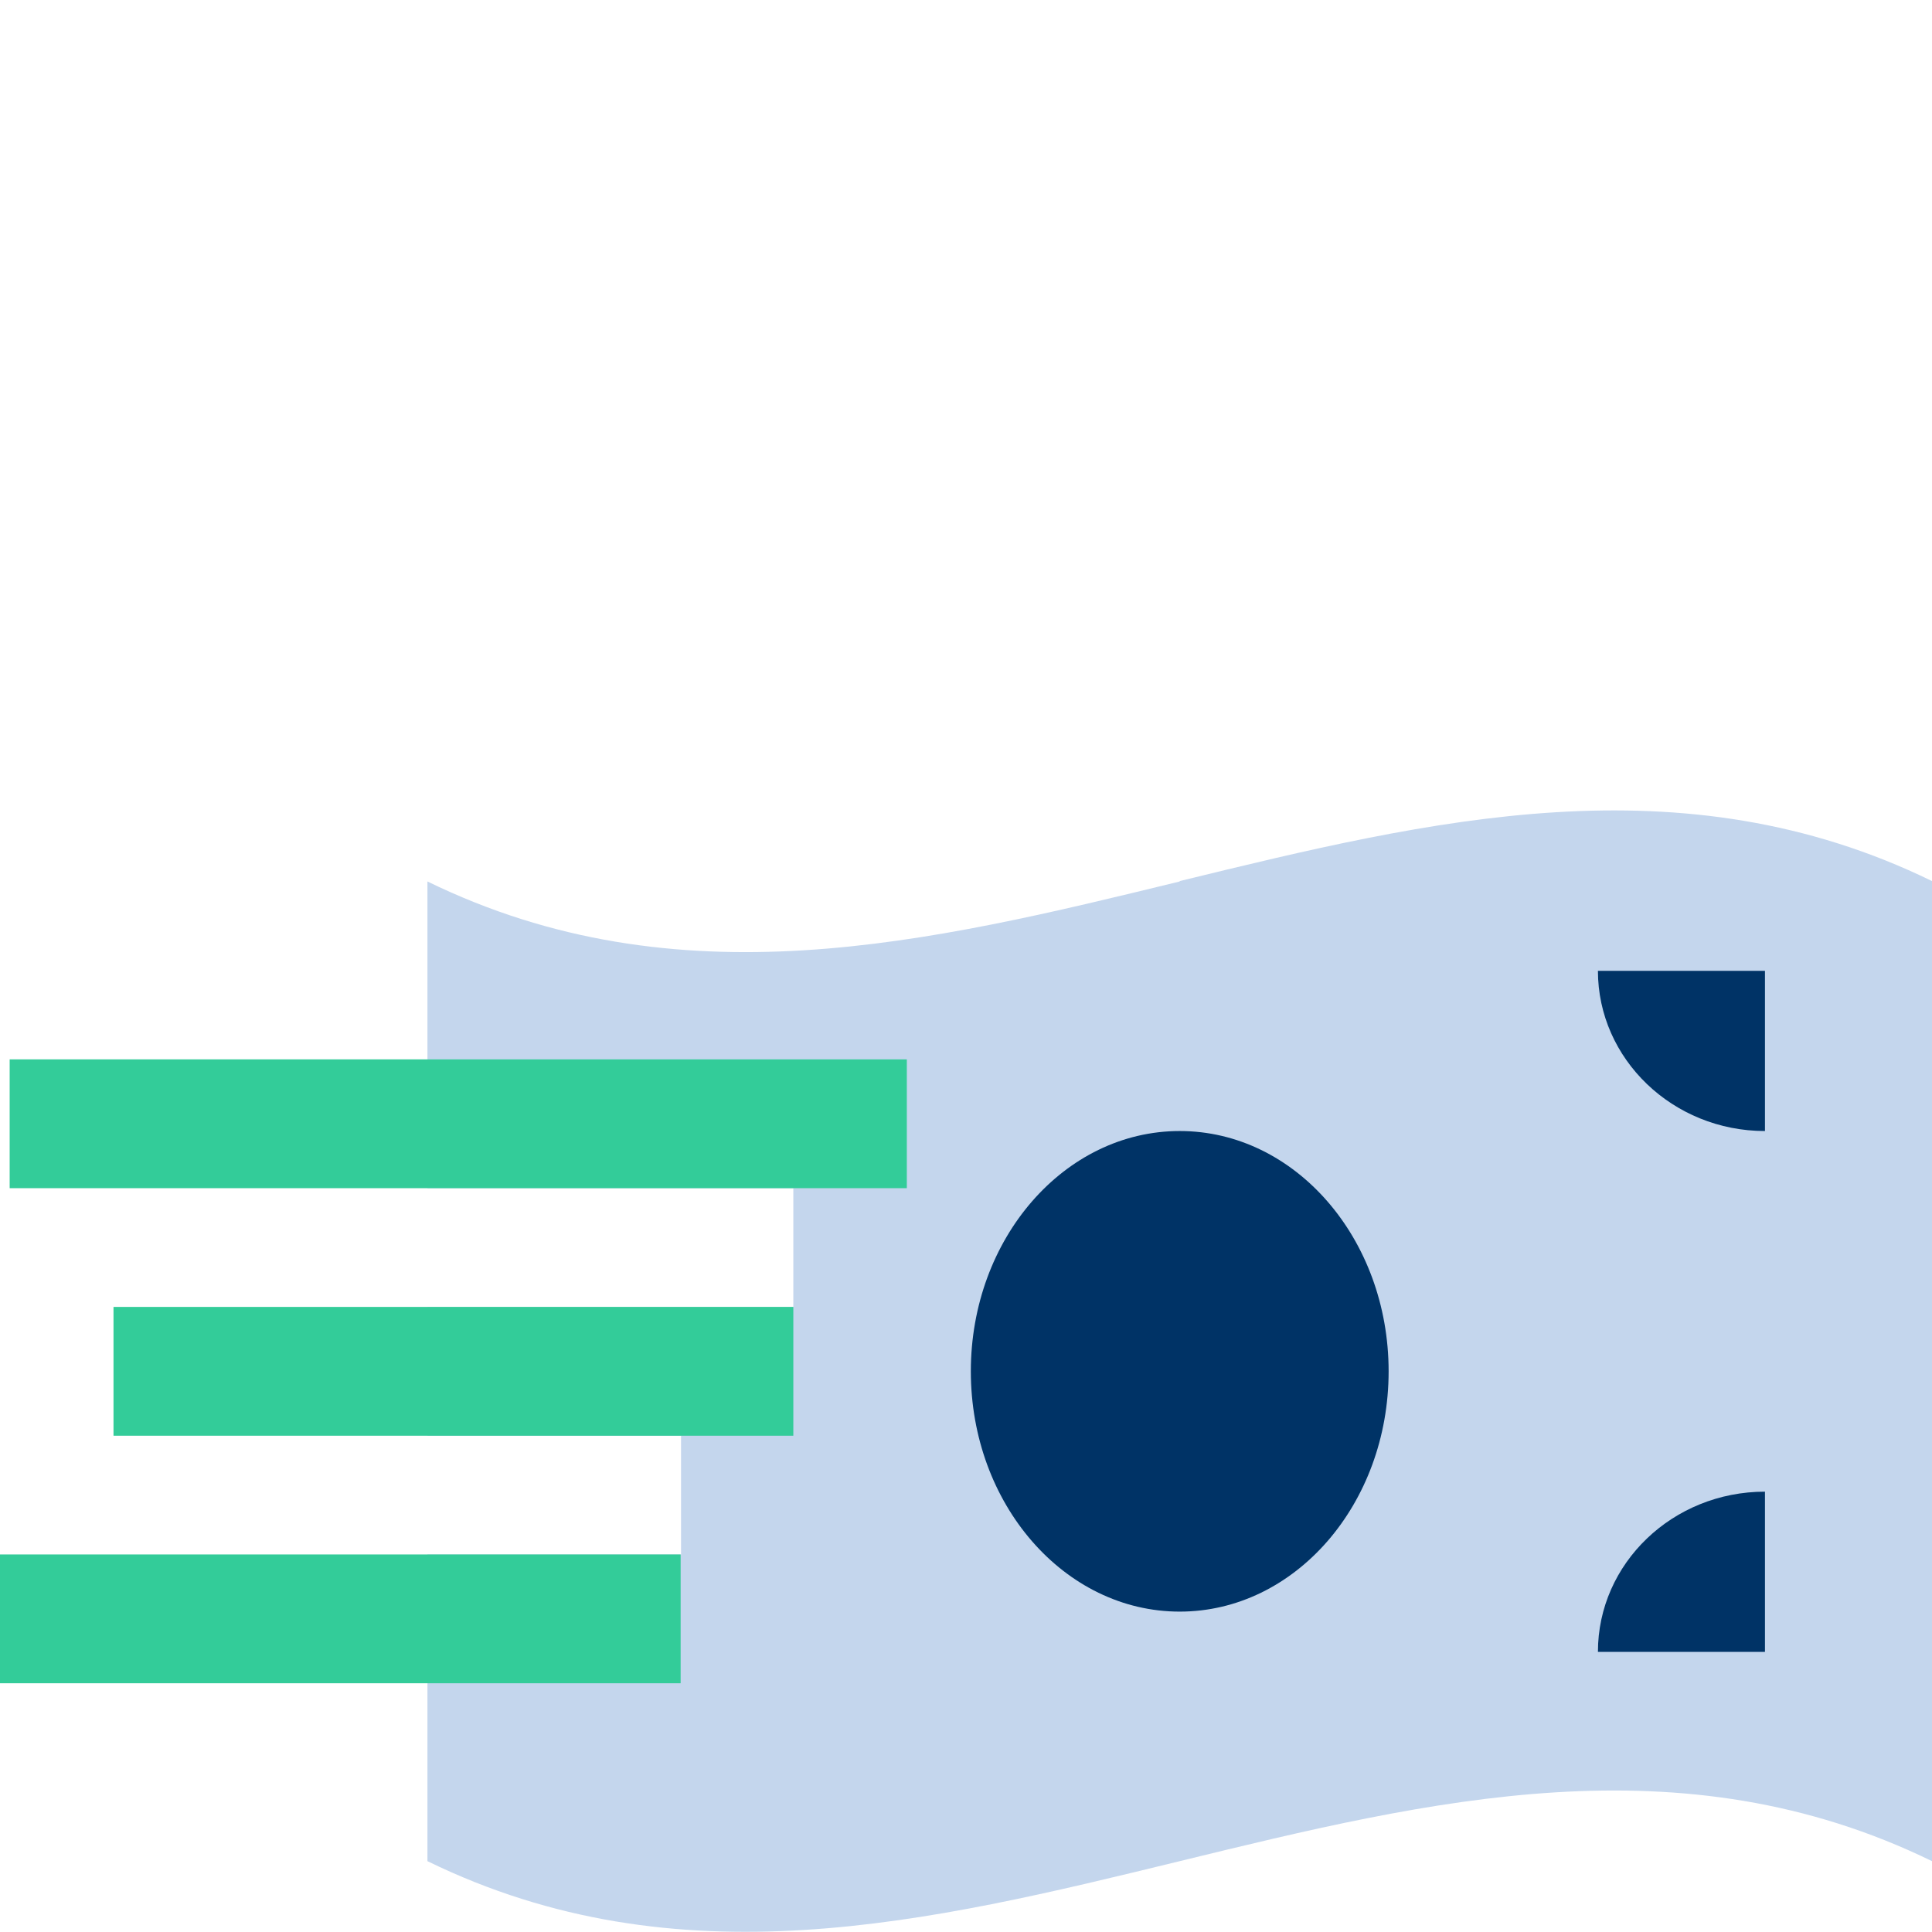 <?xml version="1.0" encoding="UTF-8"?><svg id="uuid-55ddea94-551e-4c7d-ad06-3a67ed02cd07" xmlns="http://www.w3.org/2000/svg" width="48" height="48" viewBox="0 0 48 48"><path d="M29.31,21.9c-6.23,1.52-12.46,3.04-18.69,0v7.62h9.09v2.95h-9.09v3.2h6.3v2.95h-6.3v7.62c6.23,3.04,12.46,1.52,18.69,0,6.23-1.52,12.46-3.04,18.69,0v-24.35c-6.23-3.04-12.46-1.52-18.69,0Z" fill="#c4d6ed" stroke-width="0"/><path d="M43.85,41.04h-4.15c0-2.2,1.86-3.98,4.15-3.98v3.98Z" fill="#036" stroke-width="0"/><path d="M43.85,28.1c-2.29,0-4.15-1.79-4.15-3.98h4.15v3.98Z" fill="#036" stroke-width="0"/><ellipse cx="29.31" cy="34.07" rx="5.19" ry="5.97" fill="#036" stroke-width="0"/><rect y="38.62" width="16.91" height="3.2" fill="#3c9" stroke-width="0"/><rect x="2.82" y="32.47" width="16.89" height="3.2" fill="#3c9" stroke-width="0"/><rect x=".24" y="26.32" width="22.29" height="3.2" fill="#3c9" stroke-width="0"/></svg>